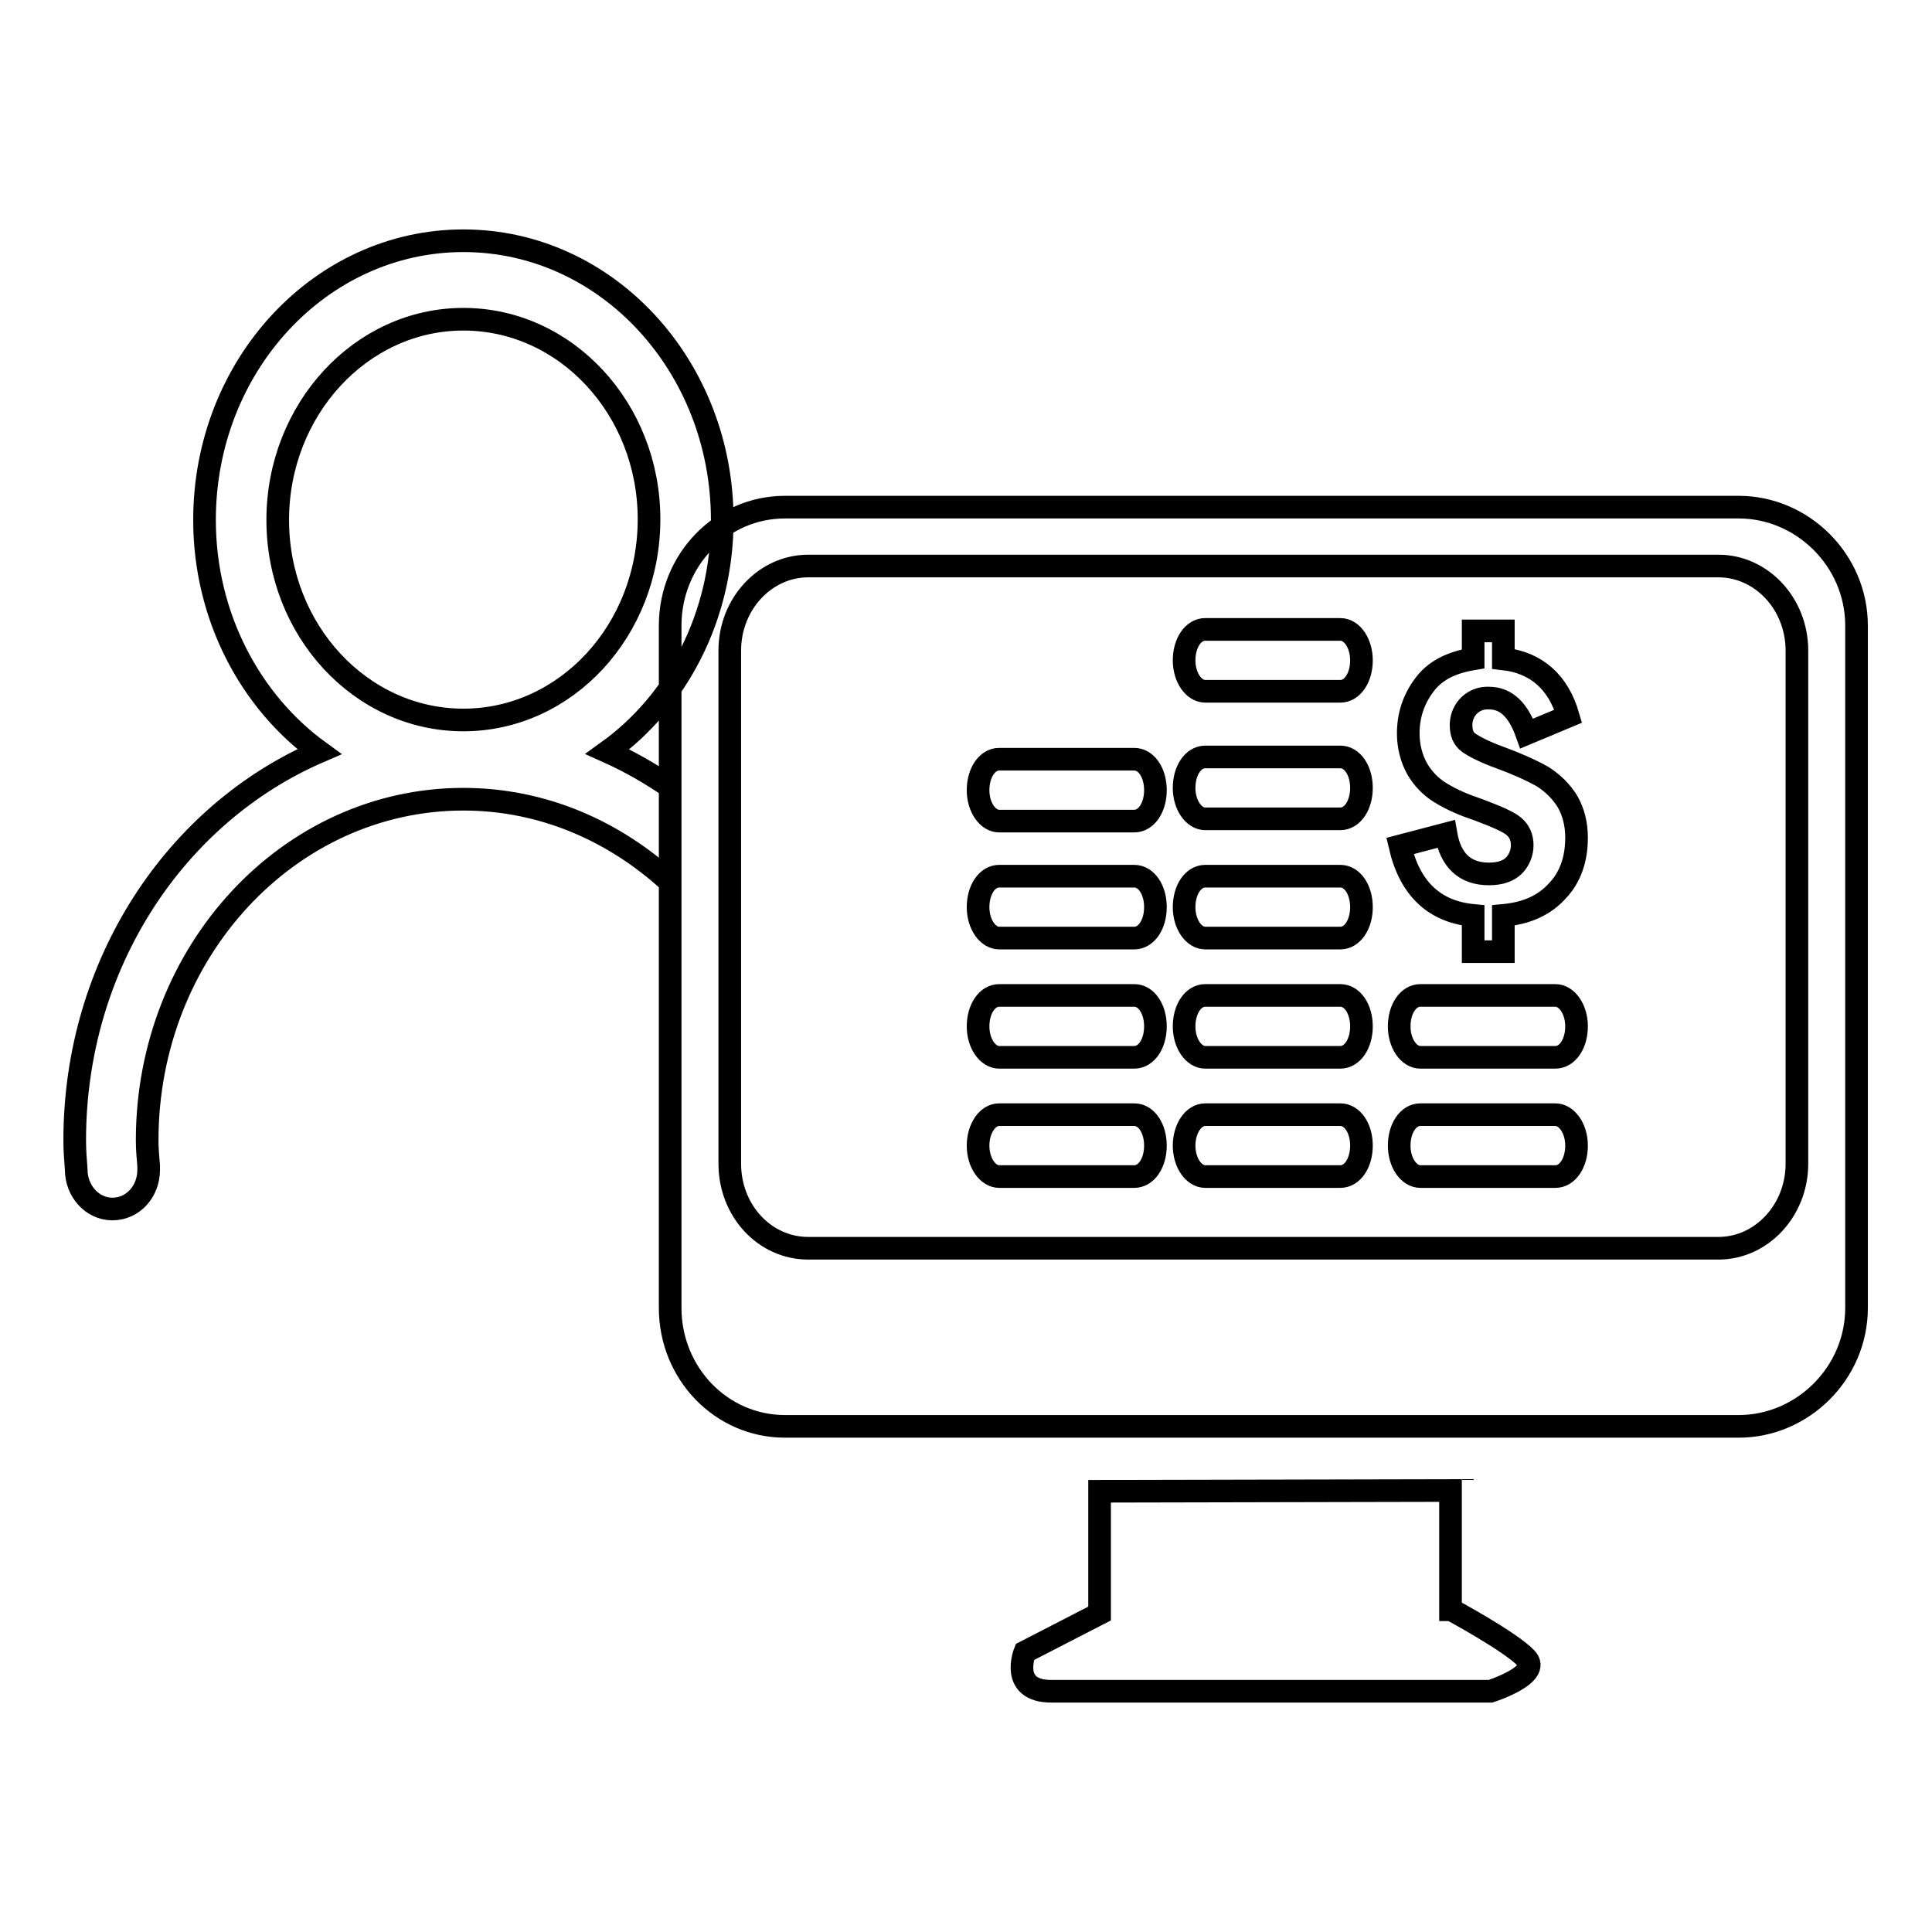 <?xml version="1.0" encoding="utf-8"?>
<!-- Svg Vector Icons : http://www.onlinewebfonts.com/icon -->
<!DOCTYPE svg PUBLIC "-//W3C//DTD SVG 1.1//EN" "http://www.w3.org/Graphics/SVG/1.1/DTD/svg11.dtd">
<svg version="1.1" xmlns="http://www.w3.org/2000/svg" xmlns:xlink="http://www.w3.org/1999/xlink" x="0px" y="0px" viewBox="0 0 256 256" enable-background="new 0 0 256 256" xml:space="preserve">
<g> <path stroke-width="3" fill-opacity="0" stroke="#000000"  d="M153.1,151.8c0,2.3-1.2,4.1-2.8,4.1h-17.9c-1.5,0-2.8-1.8-2.8-4.1c0-2.2,1.2-4.1,2.8-4.1h17.9 C151.9,147.7,153.1,149.5,153.1,151.8L153.1,151.8z M153.1,136c0,2.3-1.2,4.1-2.8,4.1h-17.9c-1.5,0-2.8-1.8-2.8-4.1 c0-2.3,1.2-4.1,2.8-4.1h17.9C151.9,131.9,153.1,133.7,153.1,136L153.1,136z M153.1,120.2c0,2.3-1.2,4.1-2.8,4.1h-17.9 c-1.5,0-2.8-1.8-2.8-4.1c0-2.3,1.2-4.1,2.8-4.1h17.9C151.9,116.1,153.1,117.9,153.1,120.2L153.1,120.2z M153.1,104.7 c0,2.3-1.2,4.1-2.8,4.1h-17.9c-1.5,0-2.8-1.8-2.8-4.1c0-2.3,1.2-4.1,2.8-4.1h17.9C151.9,100.6,153.1,102.4,153.1,104.7L153.1,104.7 z M180.4,151.8c0,2.3-1.2,4.1-2.8,4.1h-17.9c-1.5,0-2.8-1.8-2.8-4.1c0-2.2,1.2-4.1,2.8-4.1h17.9 C179.2,147.7,180.4,149.5,180.4,151.8z M180.4,136c0,2.3-1.2,4.1-2.8,4.1h-17.9c-1.5,0-2.8-1.8-2.8-4.1c0-2.3,1.2-4.1,2.8-4.1h17.9 C179.2,131.9,180.4,133.7,180.4,136z M180.4,120.2c0,2.3-1.2,4.1-2.8,4.1h-17.9c-1.5,0-2.8-1.8-2.8-4.1c0-2.3,1.2-4.1,2.8-4.1h17.9 C179.2,116.1,180.4,117.9,180.4,120.2z M180.4,104.4c0,2.3-1.2,4.1-2.8,4.1h-17.9c-1.5,0-2.8-1.8-2.8-4.1c0-2.3,1.2-4.1,2.8-4.1 h17.9C179.2,100.3,180.4,102.1,180.4,104.4z M180.4,87.5c0,2.3-1.2,4.1-2.8,4.1h-17.9c-1.5,0-2.8-1.8-2.8-4.1 c0-2.3,1.2-4.1,2.8-4.1h17.9C179.2,83.4,180.4,85.3,180.4,87.5z M208.9,151.8c0,2.3-1.2,4.1-2.8,4.1h-17.9c-1.5,0-2.8-1.8-2.8-4.1 c0-2.3,1.2-4.1,2.8-4.1h17.9C207.6,147.7,208.9,149.5,208.9,151.8z M208.9,136c0,2.3-1.2,4.1-2.8,4.1h-17.9c-1.5,0-2.8-1.8-2.8-4.1 c0-2.3,1.2-4.1,2.8-4.1h17.9C207.6,131.9,208.9,133.7,208.9,136z M207.7,106.2c0.8,1.4,1.2,3,1.2,4.8c0,2.8-0.8,5.2-2.5,7 c-1.7,1.9-4,3-7.2,3.3v4.8h-4v-4.8c-5.2-0.5-8.4-3.6-9.7-9.2l6.1-1.6c0.6,3.5,2.5,5.3,5.7,5.3c1.5,0,2.6-0.4,3.3-1.1 c0.7-0.7,1.1-1.7,1.1-2.7c0-1.1-0.4-1.9-1.1-2.5c-0.7-0.6-2.3-1.3-4.7-2.2c-1.8-0.6-3.5-1.3-5.1-2.3c-1.3-0.8-2.3-1.9-3-3.1 c-0.8-1.4-1.2-3.1-1.2-4.7c0-2.4,0.7-4.5,2.1-6.4c1.4-1.9,3.5-3,6.5-3.5v-3.7h4v3.7c4.4,0.5,7.3,3.1,8.6,7.6l-5.5,2.3 c-1.1-3.1-2.7-4.7-5-4.7c-2-0.1-3.6,1.4-3.7,3.4c0,0.1,0,0.1,0,0.2c0,1,0.3,1.8,1,2.3c0.7,0.5,2,1.2,4.2,2c1.9,0.7,3.8,1.5,5.6,2.5 C205.8,103.8,206.9,104.9,207.7,106.2z M192.3,213.3c0,0,7.8,4.2,9.9,6.4c2.2,2.2-4.7,4.4-4.7,4.4h-58.2c-5.6,0-3.5-5.2-3.5-5.2 l9.9-5.1v-16.2l46.5-0.1V213.3L192.3,213.3z M230.4,67.2H104c-8.4,0-15.2,7-15.2,15.7v90.4c0,8.7,6.8,15.7,15.2,15.7h126.4 c8.4,0,15.6-7,15.6-15.7V82.9C246,74.2,238.8,67.2,230.4,67.2L230.4,67.2z M238.1,154.2c0,6.2-4.7,11.2-10.4,11.2H107.1 c-5.8,0-10.4-5-10.4-11.2v-68c0-6.2,4.7-11.2,10.4-11.2h120.6c5.7,0,10.4,5,10.4,11.2V154.2L238.1,154.2z M88.8,104.3 c-2.6-1.8-5.4-3.4-8.3-4.7c9.2-6.6,15.2-17.9,15.2-30.7c0-20.4-15.3-37-34.3-37c-18.9,0-34.3,16.5-34.3,37 c0,12.8,6.1,24.1,15.2,30.7c-19,8.2-32.4,28.1-32.4,51.5c0,1.3,0.1,2.6,0.2,3.9h0c0,2.8,2.1,5.2,4.8,5.2s4.8-2.3,4.8-5.2 c0-0.2,0-0.3,0-0.5c-0.1-1.1-0.2-2.3-0.2-3.4c0-25,18.8-45.2,41.9-45.2c10.5,0,20,4.2,27.4,11L88.8,104.3L88.8,104.3z M61.4,95.4 c-13.6,0-24.6-11.9-24.6-26.5s11-26.6,24.6-26.6C75,42.3,86,54.2,86,68.8C86,83.5,75,95.4,61.4,95.4z"/></g>
</svg>